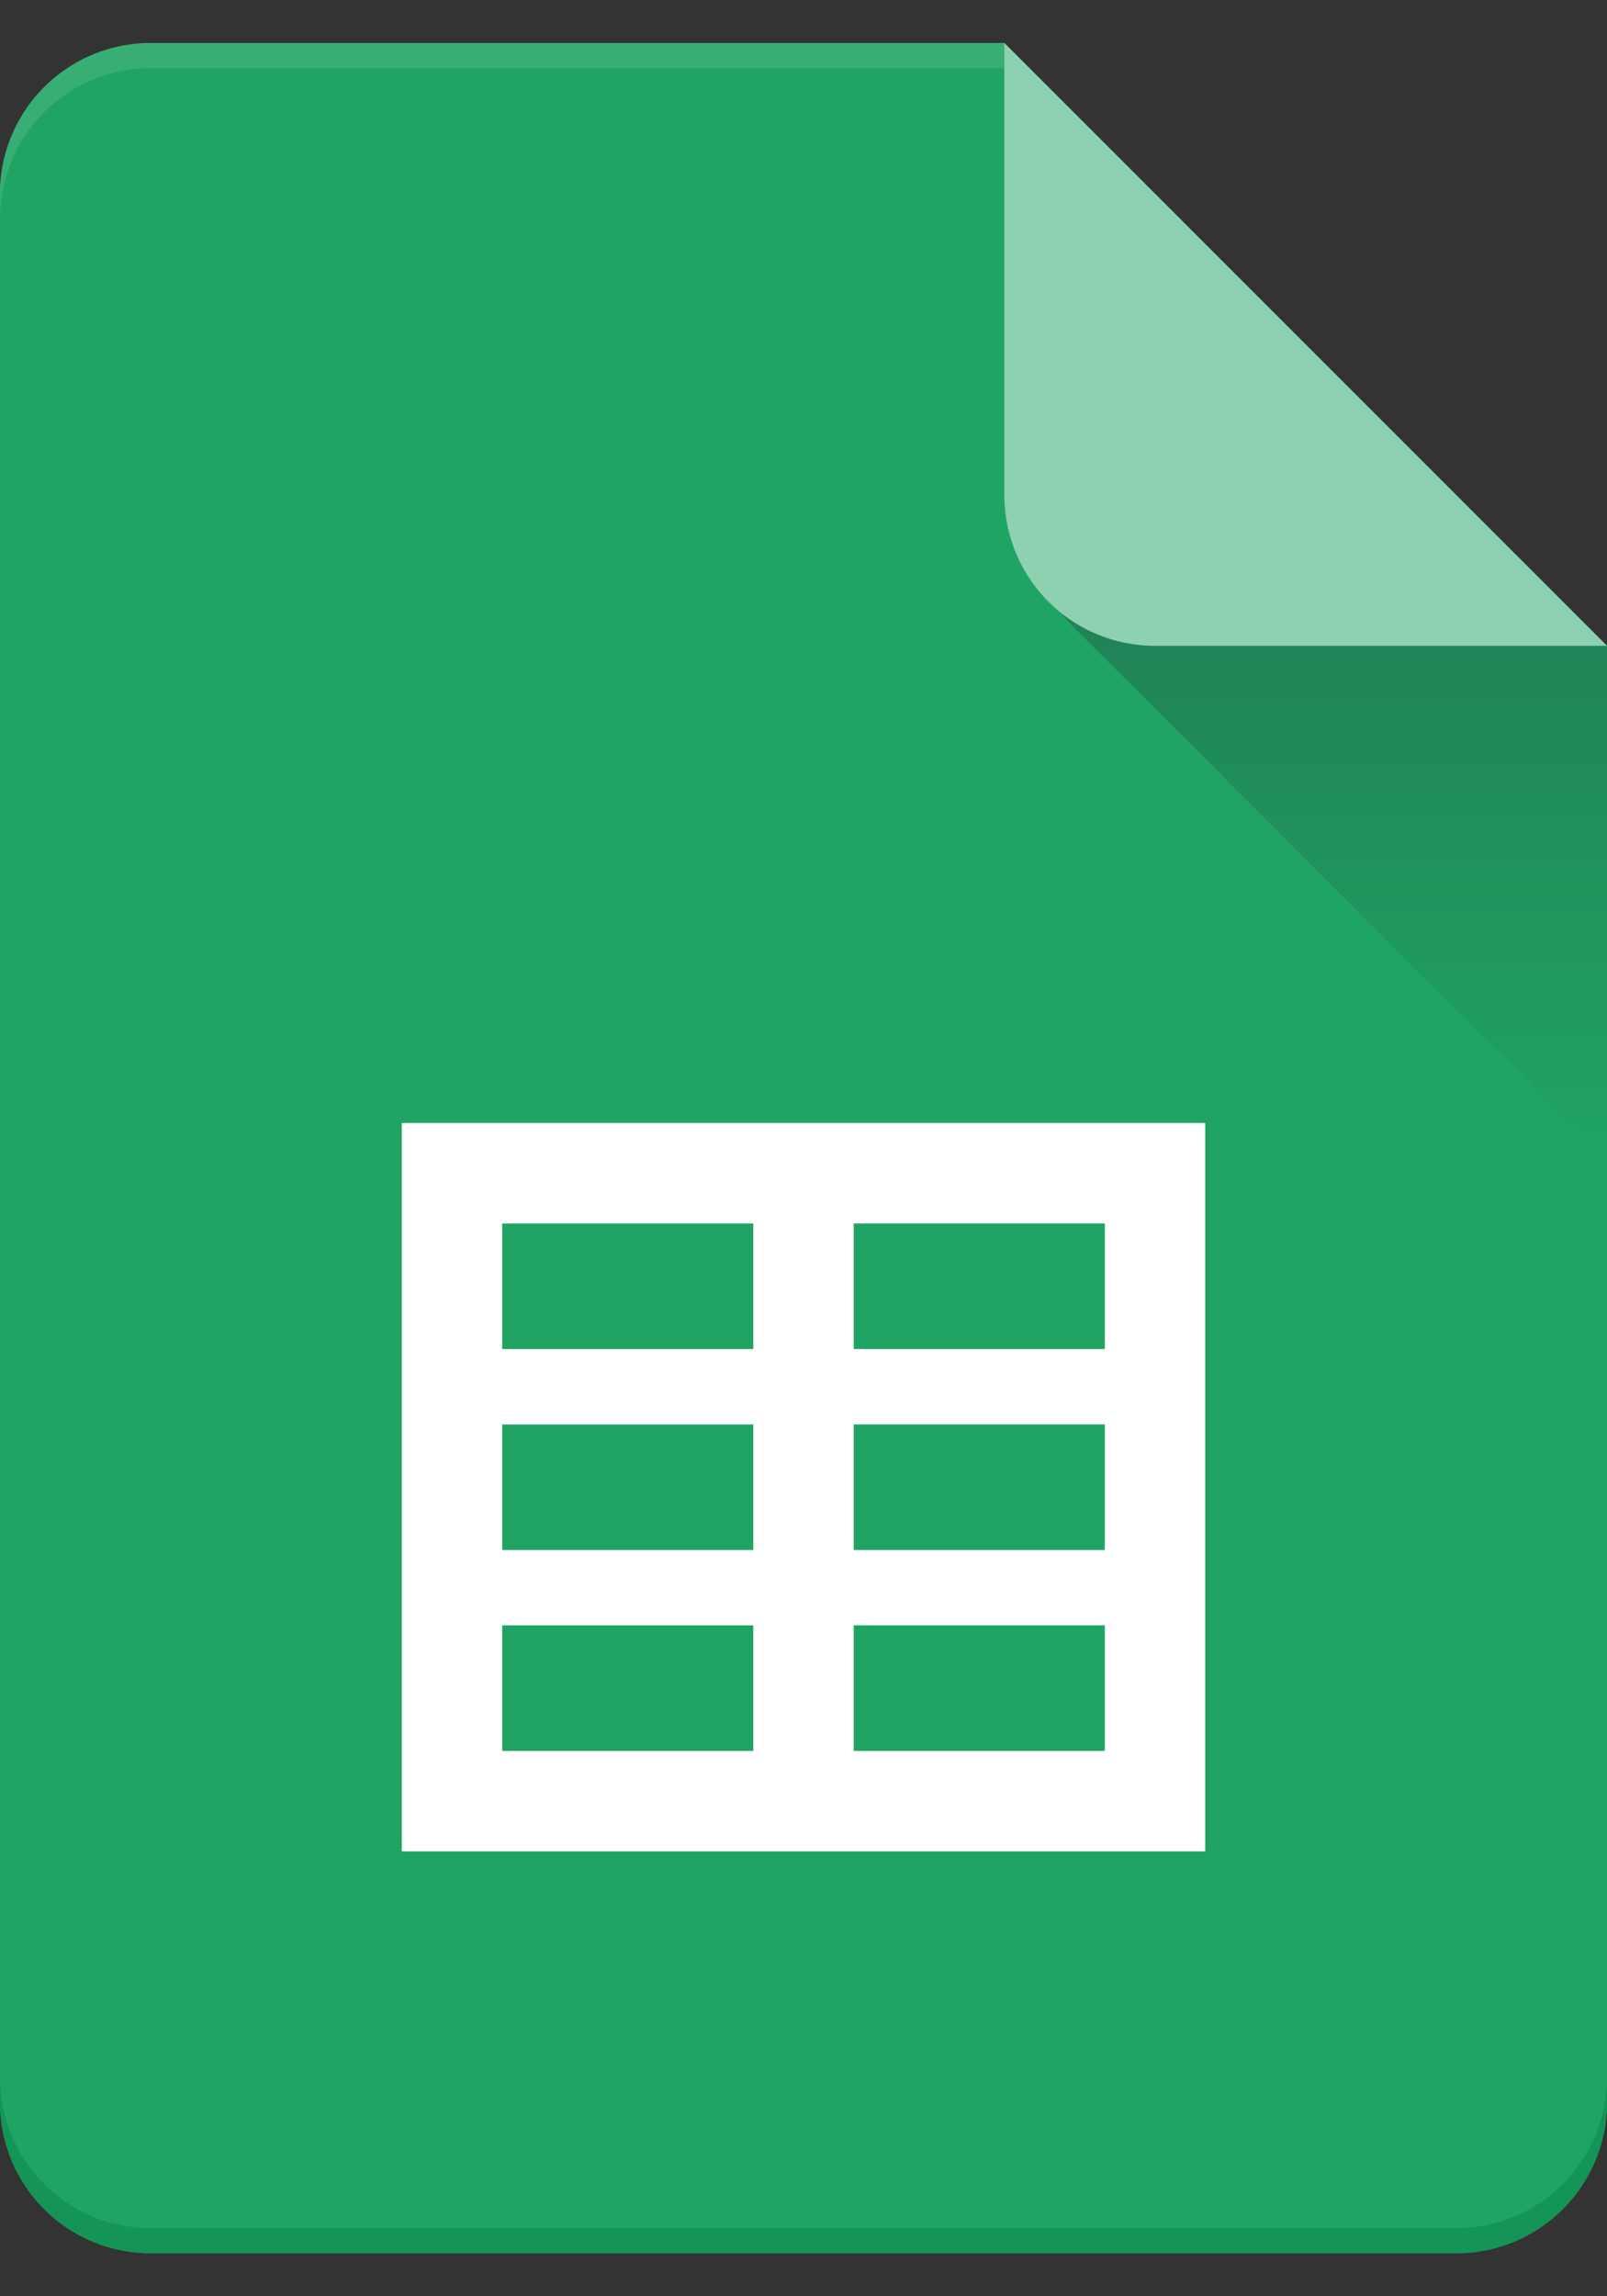<svg width="28" height="40" viewBox="0 0 28 40" fill="none" xmlns="http://www.w3.org/2000/svg"><rect x="0" y="0" width="28" height="40" fill="#333333" stroke="none"/><path d="M2.625.75A2.625 2.625 0 0 0 0 3.375v33.25a2.625 2.625 0 0 0 2.625 2.625h22.75A2.625 2.625 0 0 0 28 36.625V11.25L17.5.75H2.625Z" fill="#20A464"/><path d="M2.625 39.25A2.625 2.625 0 0 1 0 36.625v-.438a2.625 2.625 0 0 0 2.625 2.626h22.75A2.625 2.625 0 0 0 28 36.187v.438a2.625 2.625 0 0 1-2.625 2.625H2.625Z" fill="#149456"/><path d="M2.625.75A2.625 2.625 0 0 0 0 3.375v.438a2.625 2.625 0 0 1 2.625-2.626h15.313L17.5.75H2.625Z" fill="#38AE74"/><path d="M28 20.219V11.25l-1.531-1.531h-7.385a.656.656 0 0 0-.464 1.12l9.38 9.38Z" fill="url(#a)"/><path d="M17.5.75 28 11.25h-7.875A2.625 2.625 0 0 1 17.5 8.625V.75Z" fill="#8ED1B1"/><path fill-rule="evenodd" clip-rule="evenodd" d="M21 19.563V32.25H7V19.562h14Zm-7.875 1.75H8.75V23.5h4.375v-2.188Zm1.75 2.187v-2.188h4.375V23.5h-4.375Zm-1.75 1.313H8.75V27h4.375v-2.188ZM14.875 27v-2.188h4.375V27h-4.375Zm-1.75 1.313H8.75V30.5h4.375v-2.188Zm1.75 2.187v-2.188h4.375V30.5h-4.375Z" fill="#fff"/><defs><linearGradient id="a" x1="23.213" y1="20.219" x2="23.213" y2="9.5" gradientUnits="userSpaceOnUse"><stop stop-color="#20A464"/><stop offset="1" stop-color="#207E55"/></linearGradient></defs></svg>